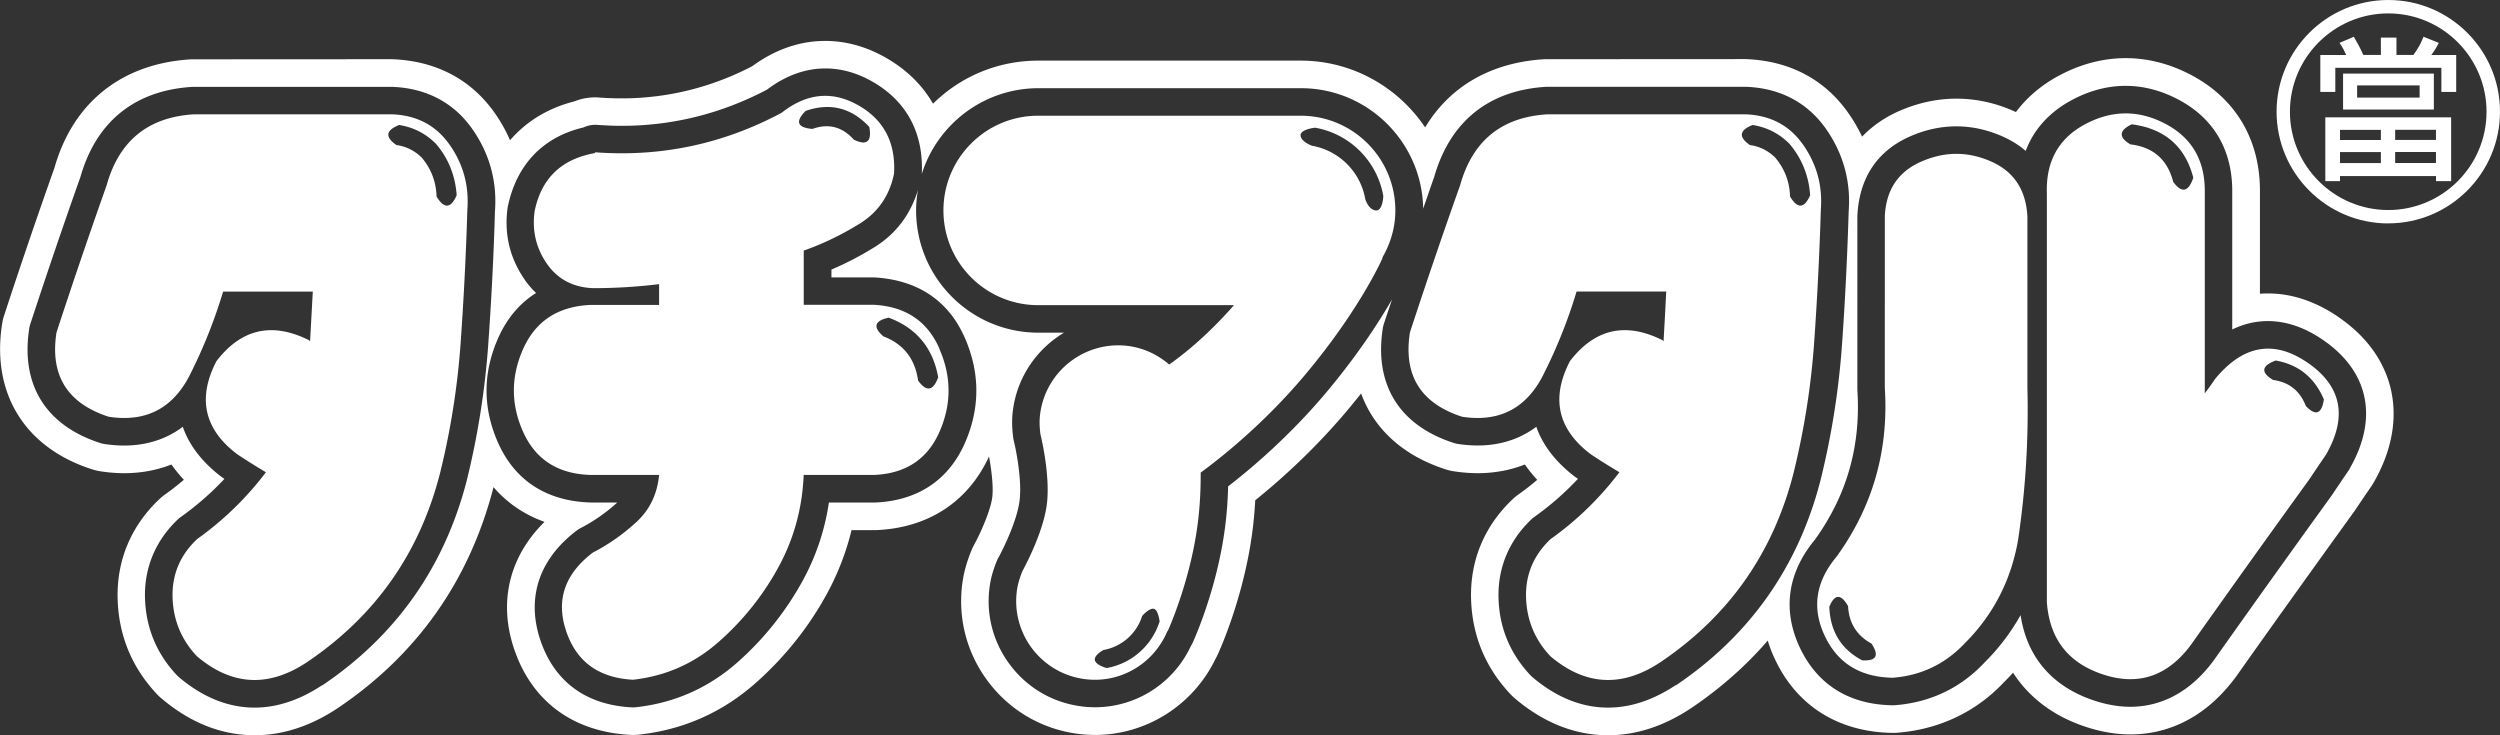 <svg data-name="レイヤー 1" xmlns="http://www.w3.org/2000/svg" viewBox="0 0 425.2 125.03"><rect x="0" y="0" width="425.2" height="125.03" fill="#333333" stroke="none"/><g fill="#fff"><path d="M406.2 38c-10.48 0-19-8.52-19-19s8.52-19 19-19 19 8.52 19 18.99-8.53 19-19 19zm0-35.72c-9.22 0-16.73 7.5-16.73 16.72s7.51 16.72 16.73 16.72 16.71-7.5 16.71-16.72-7.5-16.72-16.71-16.72z"/><path d="M415.23 15.64v-4.11h-18.04v4.11h-2.55V9.35h4.39c-.2-.47-.43-1.04-1.12-2.06l2.43-1.04c.34.57 1.12 1.95 1.61 3.09h2.99V6.4h2.65v2.94h2.89c.86-1.2 1.3-2.03 1.71-3.09l2.6 1.04c-.31.65-.83 1.49-1.27 2.06h4.23v6.29h-2.52zm-19.74 4.32h21.4v10.85h-2.57v-.86h-16.33v.86h-2.5V19.96zm2.5 2.13v1.72h6.95v-1.72h-6.95zm0 3.77v1.87h6.95v-1.87h-6.95zm.52-13.34h15.44v6.11h-15.44v-6.11zm2.39 2v2.08h10.63v-2.08H400.9zm6.47 7.56v1.72h6.94v-1.72h-6.94zm0 3.77v1.87h6.94v-1.87h-6.94z"/></g><path d="M397.85 54c-3.93-2.71-8-4.09-12.1-4.09-.46 0-.92.02-1.38.05V32.87c.13-8.91-4.01-16.04-11.65-20.09-3.61-1.91-7.37-2.89-11.17-2.89s-7.55.97-11.17 2.87c-3.06 1.61-5.6 3.74-7.51 6.3-.16-.07-.32-.14-.48-.22-3.13-1.37-6.38-2.06-9.63-2.06s-6.48.69-9.63 2.05c-2.53 1.09-4.67 2.59-6.43 4.41-.65-1.38-1.43-2.72-2.34-4.02-4.03-5.74-10.03-8.91-17.52-9.17l-34.12.02c-9.13.53-16.15 4.63-20.33 11.6-4.59-6.84-12.39-11.36-21.16-11.36h-44.64c-6.9 0-13.26 2.73-17.9 7.33-1.85-3.22-4.61-5.91-8.18-7.91-3.28-1.84-6.69-2.77-10.15-2.77-4.34 0-8.54 1.45-12.45 4.32-6.99 3.62-14.45 5.45-22.17 5.45-1.27 0-2.56-.05-3.82-.14a9.32 9.32 0 0 0-4.22.65c-4.5 1.14-8.18 3.4-10.95 6.61-.7-1.59-1.55-3.13-2.59-4.61-4.03-5.74-10.03-8.91-17.52-9.17l-34.12.02c-11.8.69-20.09 7.33-23.25 18.43C6.31 36.86 3.43 45.31.72 53.6c-.17.49-.29 1-.36 1.5-1.85 11.79 3.86 21.04 15.26 24.71.47.15.96.27 1.46.35 1.38.21 2.74.32 4.05.32 2.83 0 5.54-.5 8.03-1.48.62.89 1.32 1.75 2.11 2.6-1.02.87-2.07 1.7-3.16 2.47a9.3 9.3 0 0 0-1.02.84c-4.82 4.56-7.27 10.44-7.08 16.99.18 6.22 2.44 11.67 6.72 16.2.24.26.5.49.75.7 4.9 4.15 10.23 6.25 15.85 6.25 4.75 0 9.49-1.54 14.11-4.61 13.51-9.09 22.42-21.73 26.5-37.59 2.32 2.7 5.25 4.69 8.67 5.91-5.95 5.86-7.86 13.54-5.2 21.52 2.99 8.97 10.02 14.2 19.86 14.71.06 0 .36.01.42.01.34 0 .68-.02 1.02-.06 7.47-.82 14.11-3.75 19.75-8.72 4.98-4.4 9.1-9.55 12.22-15.3a44.39 44.39 0 0 0 4.15-10.76h4.23c8.82-.38 15.6-4.81 19.15-12.52.42 2.21.78 5.21.55 6.97-.29 2.22-1.99 6.07-3.04 7.96-.17.32-.33.64-.46.96-.83 2.01-1.34 3.82-1.59 5.72-.79 6.03.81 12.01 4.51 16.83 3.7 4.83 9.06 7.92 15.09 8.72 1 .13 2 .2 2.98.2 8.69 0 16.68-5.06 20.46-12.9.15-.27.3-.54.43-.84.45-.98 4.43-9.89 5.86-20.81.23-1.73.39-3.53.49-5.36 4.39-3.54 10.25-8.8 15.89-15.56.73-.88 1.44-1.76 2.12-2.61 2.18 6.02 7.12 10.57 14.32 12.89.48.16.96.28 1.47.35 1.37.21 2.74.32 4.04.32 2.83 0 5.54-.5 8.02-1.48.62.9 1.32 1.77 2.1 2.61-1.01.87-2.07 1.69-3.15 2.46-.36.25-.7.53-1.03.84-4.82 4.56-7.26 10.44-7.07 16.99.19 6.22 2.45 11.66 6.7 16.17.25.26.51.51.77.73 4.9 4.15 10.23 6.25 15.85 6.25 4.75 0 9.49-1.54 14.11-4.61 4.97-3.35 9.32-7.19 13.03-11.49.32 1.04.71 2.09 1.2 3.12 3.73 7.99 10.83 12.45 20.04 12.58.04 0 .56 0 .8-.03 7.14-.55 13.47-3.58 18.18-8.64.52-.51 1.02-1.04 1.5-1.57 2.77 4.31 7.04 7.5 12.55 9.27 2.51.81 5.01 1.23 7.42 1.23 4.91 0 12.02-1.71 18.02-9.91 6.58-9.31 13.25-18.61 20.18-28.21.88-1.33 1.81-2.69 2.76-4.07.15-.22.29-.45.41-.66 6.1-10.59 3.85-21.34-5.86-28.04zM54.79 116.54c-3.82 2.53-7.68 3.81-11.49 3.81-4.47 0-8.79-1.74-12.82-5.14-.13-.12-.26-.23-.38-.35-3.46-3.66-5.28-8.07-5.44-13.11-.15-5.17 1.79-9.82 5.62-13.44.16-.15.33-.29.51-.41 2.67-1.9 5.14-4.06 7.38-6.45-.14-.1-.29-.2-.43-.29-3.35-2.53-5.57-5.43-6.65-8.57-3.33 2.51-6.99 3.19-9.97 3.19-1.07 0-2.2-.09-3.34-.26a4.55 4.55 0 0 1-.73-.17c-9.28-3-13.57-9.93-12.07-19.52.04-.25.1-.5.18-.74 2.73-8.32 5.59-16.74 8.52-25 2.7-9.45 9.3-14.75 19.11-15.32h33.85c5.86.2 10.53 2.68 13.69 7.17 2.94 4.2 4.24 8.92 3.85 14.03-.21 7.37-.6 15.05-1.14 22.63-.55 7.76-1.78 15.52-3.65 23.11-3.78 14.7-12.04 26.42-24.58 34.86zm230.2 0c-3.82 2.53-7.67 3.81-11.49 3.81-4.48 0-8.79-1.74-12.82-5.14-.13-.12-.26-.23-.38-.36-3.45-3.66-5.29-8.06-5.43-13.1-.15-5.17 1.79-9.82 5.62-13.45.16-.15.33-.29.51-.41 2.67-1.9 5.14-4.06 7.38-6.45-.14-.1-.29-.2-.43-.29-3.35-2.53-5.57-5.43-6.65-8.57-3.33 2.51-6.99 3.19-9.97 3.19-1.07 0-2.2-.09-3.34-.26a4.55 4.55 0 0 1-.73-.17c-9.28-3-13.57-9.93-12.07-19.52.04-.25.1-.5.18-.74.45-1.38.93-2.78 1.39-4.16-2.17 3.76-5.71 9.26-10.99 15.59-6.34 7.6-13.04 13.24-16.89 16.21-.06 2.46-.24 4.84-.54 7.09-1.37 10.47-5.31 19.12-5.48 19.48-.09.2-.19.38-.3.56-2.97 6.36-9.3 10.44-16.33 10.44-.78 0-1.57-.05-2.36-.16-4.79-.63-9.05-3.09-11.98-6.92-2.94-3.83-4.22-8.58-3.58-13.36.19-1.47.6-2.92 1.27-4.54.07-.17.15-.33.24-.48.84-1.53 3.14-6.23 3.58-9.62.45-3.38-.55-8.52-.97-10.22-.04-.17-.08-.35-.1-.52-.23-1.74-.25-3.24-.05-4.72.74-5.64 4.07-10.41 8.69-13.17h-4.37c-11.47 0-20.79-9.33-20.79-20.8 0-1.19.12-2.34.32-3.47-1.26 4.12-3.68 7.41-7.37 9.71a53.63 53.63 0 0 1-7.35 3.83v1.33h7.26c7.44.42 12.69 3.98 15.45 10.33 2.58 5.93 2.58 11.93 0 17.82-2.78 6.33-8.05 9.83-15.25 10.14h-7.89a39.7 39.7 0 0 1-4.41 13.21 51.641 51.641 0 0 1-11.2 14.02c-4.9 4.31-10.67 6.86-17.16 7.58-.17.02-.34.03-.51.03h-.24c-7.82-.41-13.21-4.39-15.58-11.51-2.37-7.12-.19-13.7 6.16-18.53.22-.17.45-.32.7-.45 2.22-1.14 4.32-2.6 6.24-4.35h-4.44c-7.49-.2-12.89-3.67-15.77-10.04-2.69-5.96-2.69-12.02 0-18.02 1.48-3.31 3.65-5.85 6.41-7.58-.74-.7-1.41-1.49-2.01-2.37-2.49-3.63-3.45-7.73-2.83-12.17C87.81 28 92.35 23.3 99.23 21.68a4.752 4.752 0 0 1 2.34-.44c1.41.1 2.81.16 4.2.16 8.61 0 16.91-2.07 24.67-6.15 3.18-2.4 6.52-3.61 9.95-3.61 2.65 0 5.29.73 7.86 2.17 5.92 3.32 8.85 8.77 8.53 15.77C159.43 21.14 167.32 15 176.63 15h44.64c11.36 0 20.61 9.17 20.78 20.49.63-1.8 1.25-3.62 1.88-5.41 2.71-9.45 9.31-14.75 19.11-15.32h33.85c5.86.2 10.53 2.68 13.68 7.17 2.94 4.2 4.24 8.92 3.85 14.03-.22 7.47-.6 15.15-1.13 22.63-.55 7.75-1.78 15.53-3.66 23.1-3.78 14.7-12.05 26.42-24.58 34.86zm114.66-36.83c-.06.11-.12.21-.2.31-.98 1.43-1.91 2.81-2.81 4.16-6.84 9.46-13.51 18.78-20.1 28.1-4.81 6.56-10.37 7.93-14.2 7.93-1.92 0-3.94-.34-5.98-1-7.24-2.34-11.6-7.36-12.7-14.59a36.282 36.282 0 0 1-6.11 8.04c-4.04 4.32-9.2 6.81-15.24 7.28-.12.01-.41.01-.43.01-7.36-.1-12.82-3.51-15.79-9.87-2.96-6.34-2.07-12.66 2.59-18.29 5.47-7.62 7.84-15.97 7.22-25.51V36.73c.31-6.54 3.45-11.15 9.08-13.58 2.55-1.11 5.16-1.66 7.76-1.66s5.21.56 7.75 1.67c1.53.67 2.89 1.51 4.04 2.51 1.39-3.71 4.09-6.68 8.01-8.74 2.95-1.55 5.97-2.33 8.99-2.33s6.05.79 8.98 2.34c6.09 3.22 9.25 8.72 9.15 15.88v23.22c1.94-.95 3.96-1.43 6.07-1.43 3.14 0 6.31 1.09 9.43 3.25 7.76 5.35 9.39 13.32 4.47 21.84z" fill="#fff"/><path d="M76.47 24.61c2.31 3.3 3.32 6.96 3.02 10.99-.23 7.59-.61 15.14-1.14 22.65-.53 7.51-1.7 14.94-3.53 22.31-3.49 13.58-11.04 24.28-22.65 32.09-6.53 4.32-12.75 3.98-18.66-1.02-2.66-2.81-4.04-6.15-4.16-10.02-.11-3.87 1.27-7.17 4.16-9.91a53.82 53.82 0 0 0 11.72-11.38c-1.67-.99-3.3-2.01-4.89-3.07-5.62-4.25-6.79-9.53-3.53-15.82 4.25-5.54 9.52-6.71 15.82-3.53 0 .08.04.12.11.12.15-2.74.3-5.54.46-8.43H37.95a86.667 86.667 0 0 1-5.46 13.78c-2.89 6-7.55 8.5-14 7.51-7.05-2.28-10.02-7.06-8.88-14.34 2.73-8.35 5.57-16.69 8.53-25.04 2.12-7.59 7.1-11.61 14.91-12.06h33.57c4.25.15 7.53 1.87 9.85 5.18zm1.2 8.6c-.23-3.34-1.4-6.26-3.53-8.76-1.75-1.75-3.83-2.81-6.26-3.19-2.28.91-2.43 2.04-.46 3.41 1.67.23 3.11.95 4.33 2.16 1.59 1.9 2.43 4.1 2.5 6.6 1.29 2.13 2.43 2.05 3.42-.22zm82.12 26.17c2.05 4.71 2.05 9.39 0 14.06s-5.77 7.12-11.15 7.34h-11.95c-.23 5.61-1.65 10.83-4.27 15.64a46.363 46.363 0 0 1-10.19 12.75c-4.17 3.69-9.03 5.82-14.57 6.44-5.84-.31-9.64-3.08-11.38-8.31-1.75-5.24-.23-9.68 4.55-13.32 2.65-1.36 5.12-3.09 7.4-5.18 2.27-2.09 3.56-4.76 3.87-8.02h-11.61c-5.54-.15-9.37-2.58-11.5-7.29-2.12-4.7-2.12-9.43 0-14.17 2.13-4.75 5.96-7.23 11.5-7.46h11.61v-3.53c-3.79.46-7.55.68-11.27.68-3.41-.15-6.03-1.55-7.85-4.21-1.82-2.65-2.5-5.61-2.05-8.88 1.14-5.61 4.59-8.91 10.36-9.9-.07 0-.11-.04-.11-.12 11.23.84 21.81-1.4 31.76-6.72 4.25-3.34 8.57-3.77 12.97-1.31 4.4 2.47 6.45 6.36 6.15 11.66-.76 3.72-2.7 6.55-5.8 8.48-3.11 1.93-6.3 3.47-9.56 4.61v9.22h11.95c5.39.3 9.11 2.8 11.15 7.51zm-21.62-37.45c2.73-.98 5.08-.38 7.06 1.83 2.2 1.06 3.07.34 2.62-2.17-3.04-3.26-6.64-4.17-10.82-2.73-1.82 1.82-1.44 2.85 1.14 3.07zm21.4 42.23c-.91-5.01-3.72-8.38-8.42-10.13-2.43.53-2.73 1.59-.91 3.18 3.41 1.29 5.39 3.8 5.91 7.52 1.44 1.97 2.58 1.78 3.42-.57zm147.1-39.55c2.31 3.3 3.32 6.96 3.02 10.99-.23 7.59-.61 15.14-1.14 22.65-.53 7.51-1.71 14.94-3.53 22.31-3.49 13.58-11.04 24.28-22.65 32.09-6.52 4.32-12.75 3.98-18.66-1.02-2.66-2.81-4.04-6.15-4.16-10.02-.11-3.87 1.28-7.17 4.16-9.91 4.48-3.18 8.38-6.98 11.72-11.38-1.67-.99-3.3-2.01-4.89-3.07-5.61-4.25-6.79-9.53-3.53-15.82 4.25-5.54 9.53-6.71 15.82-3.53 0 .08.04.12.11.12.15-2.74.31-5.54.45-8.43h-15.25a85.767 85.767 0 0 1-5.47 13.78c-2.88 6-7.55 8.5-13.99 7.51-7.06-2.28-10.02-7.06-8.88-14.34 2.73-8.35 5.57-16.69 8.54-25.04 2.12-7.59 7.09-11.61 14.91-12.06h33.58c4.25.15 7.53 1.87 9.84 5.18zm1.2 8.6c-.23-3.34-1.41-6.26-3.53-8.76-1.75-1.75-3.83-2.81-6.26-3.19-2.28.91-2.42 2.04-.46 3.41 1.67.23 3.11.95 4.33 2.16 1.59 1.9 2.43 4.1 2.5 6.6 1.29 2.13 2.43 2.05 3.42-.22zm18.97-5.75c3.95-1.72 7.87-1.72 11.78 0 3.9 1.7 5.97 4.84 6.2 9.39v29.02c.22 8.73-.3 17.41-1.6 26.06-1.21 6.83-4.22 12.64-8.99 17.42-3.34 3.56-7.43 5.54-12.29 5.92-5.54-.08-9.41-2.47-11.61-7.17-2.2-4.71-1.52-9.18 2.04-13.43 6.15-8.51 8.88-18.06 8.2-28.69V36.73c.23-4.48 2.31-7.57 6.26-9.27zm-8.54 82c-2.5-1.36-3.83-3.49-3.98-6.37-1.21-2.12-2.28-2.09-3.19.11.15 4.18 2.01 7.21 5.58 9.11 2.42.15 2.96-.8 1.59-2.85zm74.21-47.75c5.77 3.99 6.79 9.2 3.08 15.65-.99 1.44-1.94 2.85-2.85 4.21-6.75 9.33-13.43 18.67-20.03 28-3.94 5.38-8.91 7.12-14.91 5.18-6-1.93-9.22-6.05-9.67-12.35V32.75c-.15-5.39 2.05-9.27 6.6-11.67 4.55-2.39 9.09-2.39 13.6 0 4.52 2.4 6.74 6.28 6.66 11.67V66.9c.53-.69 1.1-1.48 1.71-2.39 4.78-5.84 10.05-6.78 15.82-2.79zm-19.47-31.47c-1.36-5.31-4.85-8.35-10.47-9.1-2.2 1.06-2.27 2.2-.23 3.42 3.87.45 6.3 2.58 7.28 6.37 1.45 1.97 2.58 1.75 3.41-.68zm22.2 37.68c-1.59-3.72-4.33-5.92-8.19-6.6-2.43.91-2.58 2.01-.45 3.3 2.73.38 4.59 1.86 5.58 4.44 1.67 1.74 2.69 1.37 3.07-1.14zM237.32 35.79c0-8.89-7.21-16.11-16.11-16.11h-44.64c-8.89 0-16.11 7.21-16.11 16.11s7.21 16.11 16.11 16.11h33.3c-.15.17-.28.33-.43.5-3.88 4.33-7.48 7.41-10.59 9.6-1.89-1.64-4.24-2.79-6.91-3.15-7.33-.96-14.06 4.2-15.03 11.53-.16 1.19-.1 2.35.05 3.49 0 0 1.74 6.92 1.08 11.96-.66 5.05-4.14 11.29-4.14 11.29-.43 1.05-.79 2.16-.95 3.36-.97 7.33 4.2 14.06 11.53 15.02 6.14.81 11.81-2.71 14.07-8.17l.05.02s3.79-8.26 5.09-18.14c.41-3.12.54-6.15.52-8.83 3.11-2.27 10.74-8.22 17.95-16.86 9.34-11.2 13-19.67 13-19.67l-.05-.04c1.37-2.37 2.21-5.08 2.21-8.01zm-49.1 77.83s-1.87-.49-2.01-1.36c-.14-.86 1.47-1.71 1.47-1.71a8.442 8.442 0 0 0 6.58-5.79s1.09-1.28 1.91-1.23c.81.05 1.06 2.16 1.06 2.16-1.29 4.08-4.72 7.17-9.01 7.93zm45.74-77.83c-1.25-.16-1.76-1.94-1.76-1.94-.81-4.62-4.44-8.25-9.06-9.06 0 0-1.91-.7-1.94-1.76-.04-1.06 2.48-1.31 2.48-1.31a14.294 14.294 0 0 1 11.59 11.59s-.06 2.65-1.32 2.48z" fill="#fff"/></svg>